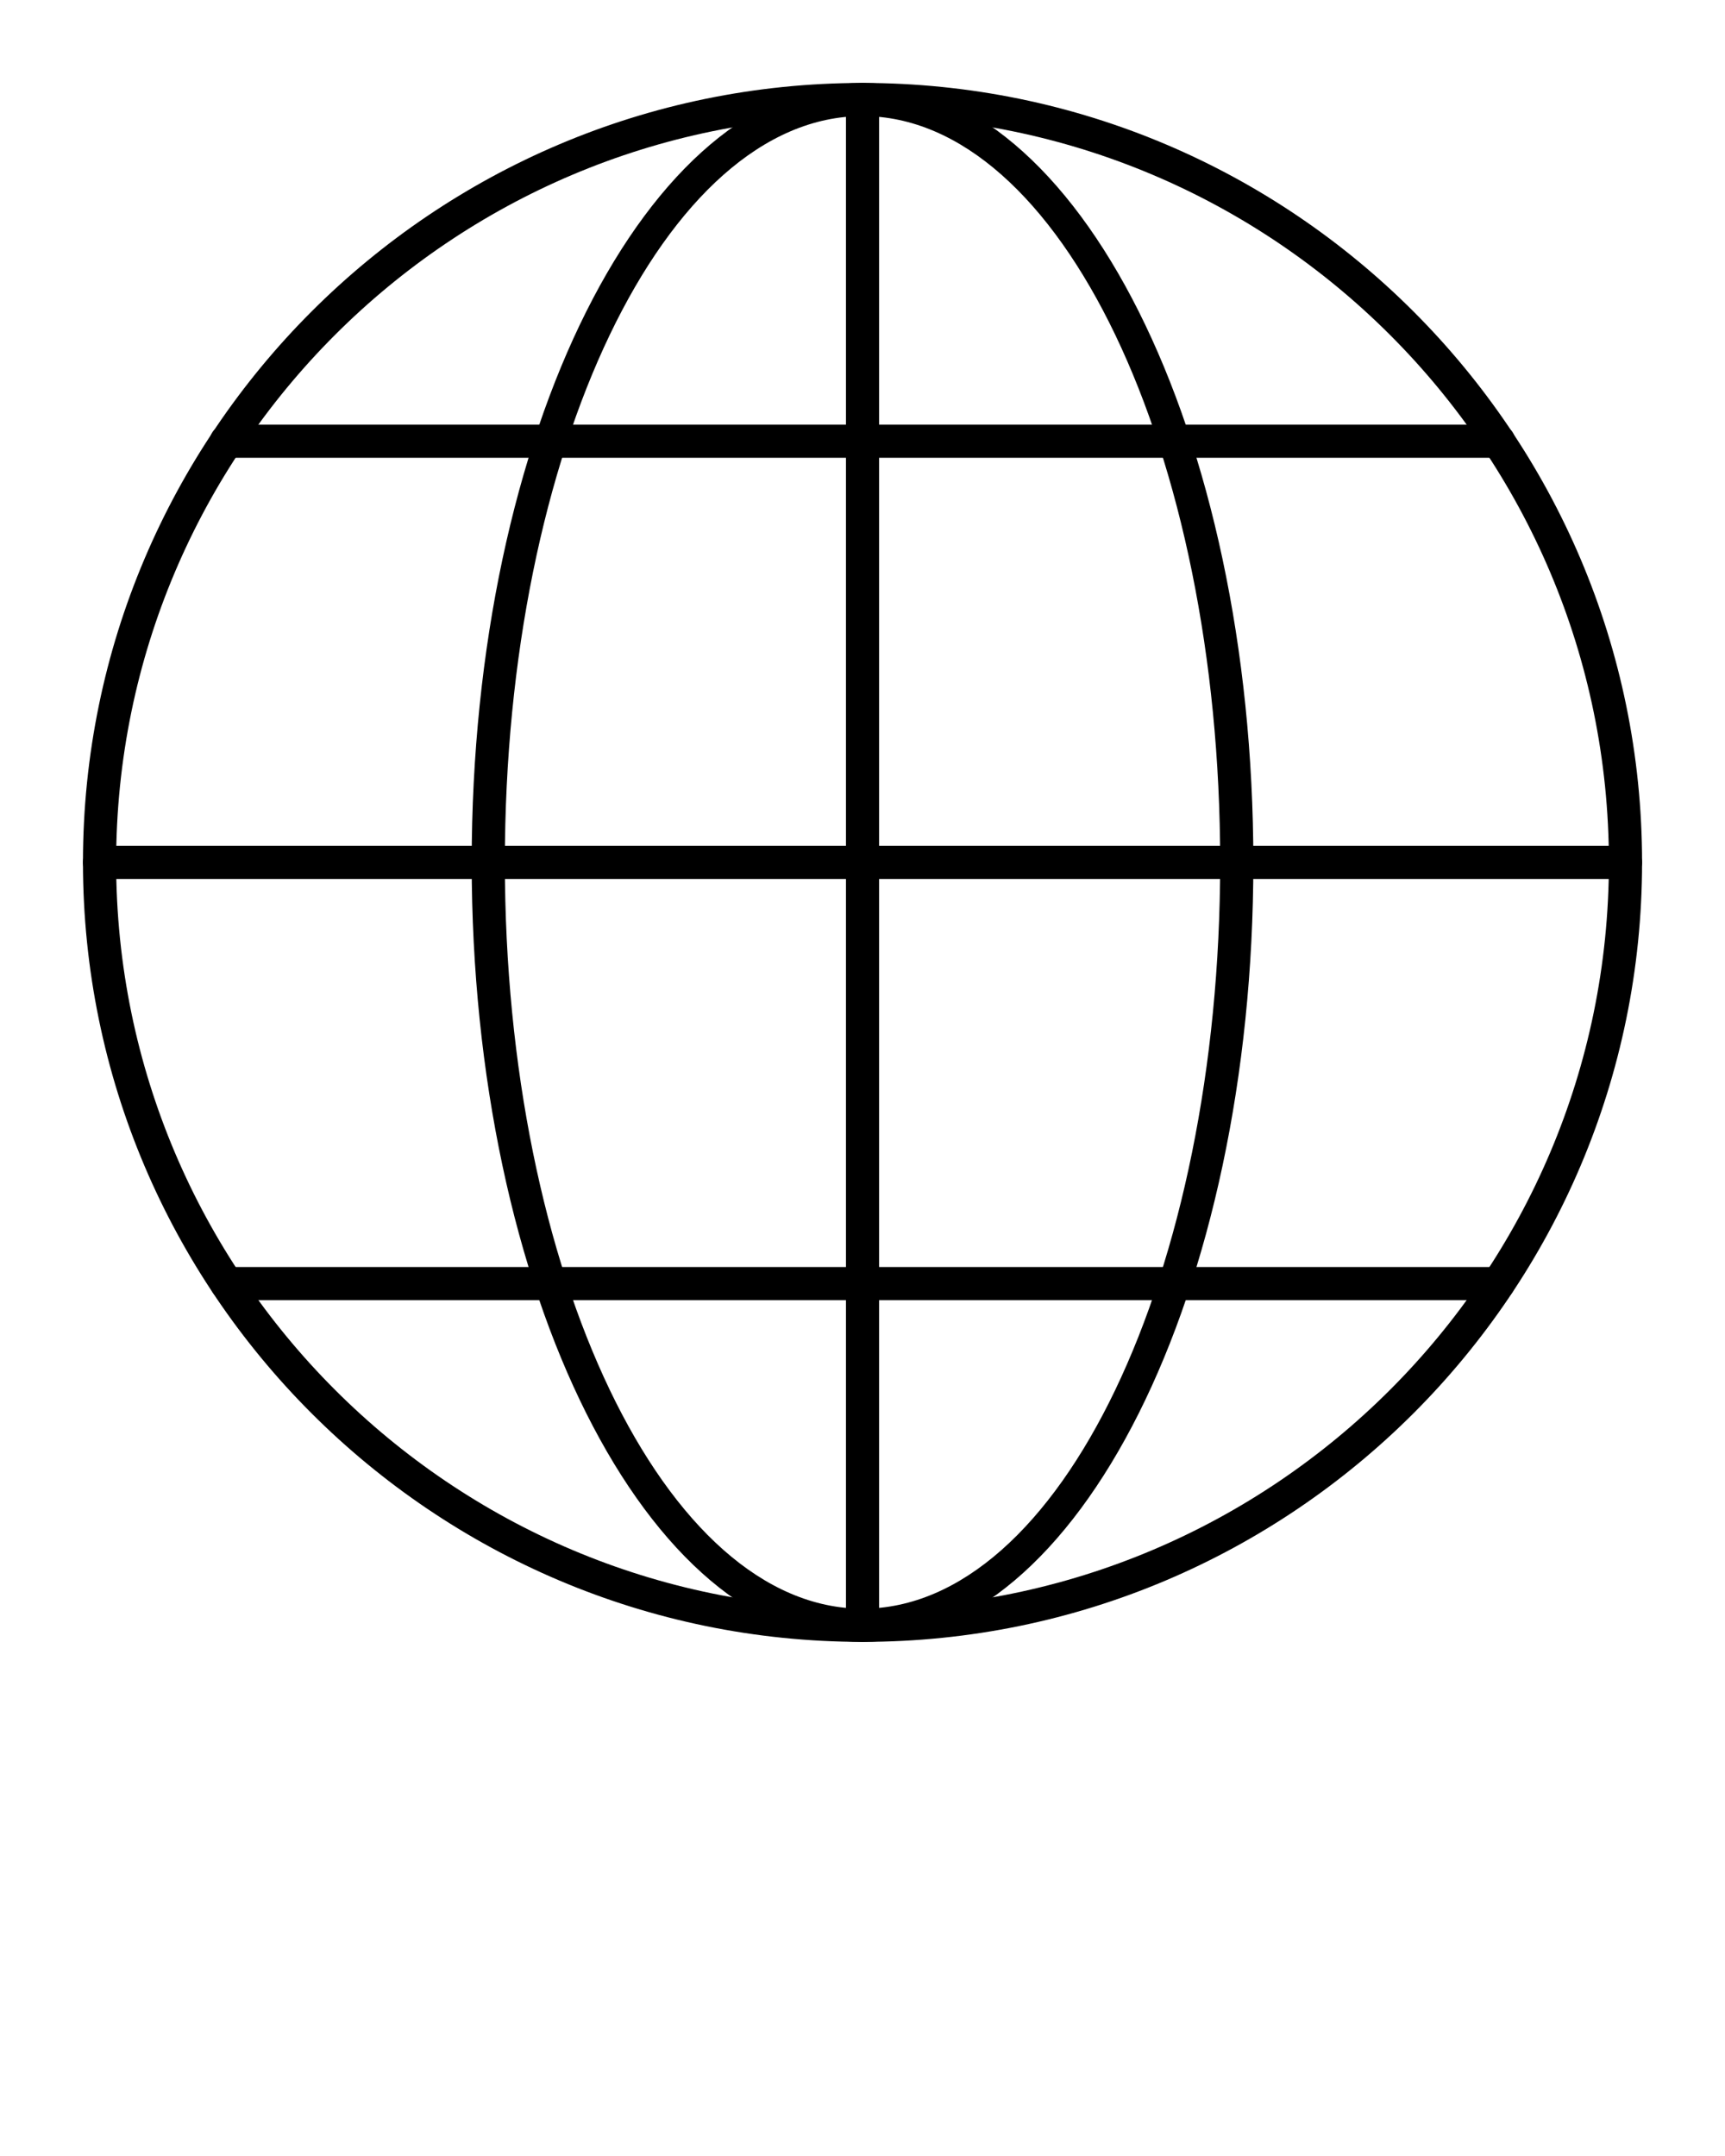 <?xml version="1.0" encoding="UTF-8" standalone="no"?>
<svg xmlns:inkscape="http://www.inkscape.org/namespaces/inkscape" xmlns:sodipodi="http://sodipodi.sourceforge.net/DTD/sodipodi-0.dtd" xmlns="http://www.w3.org/2000/svg" xmlns:svg="http://www.w3.org/2000/svg" version="1.1" x="0px" y="0px" viewBox="0 0 52 65" style="enable-background:new 0 0 52 52;" xml:space="preserve" id="svg9">
  <defs id="defs9"></defs>
  <style type="text/css" id="style1">
	.st0{fill:none;stroke:#000000;stroke-linecap:round;stroke-linejoin:round;stroke-miterlimit:10;}
</style>
  <g id="g8">
    <g id="g1">
      <path d="M26.001,49.5c-12.958,0-23.5-10.542-23.5-23.5c0-12.957,10.542-23.499,23.5-23.499    C38.958,2.5,49.5,13.042,49.5,26C49.5,38.958,38.958,49.5,26.001,49.5z     M26.001,3.5c-12.406,0-22.5,10.093-22.5,22.499s10.094,22.5,22.5,22.5S48.5,38.406,48.5,26    S38.407,3.5,26.001,3.5z" id="path1"></path>
    </g>
    <g id="g2">
      <path d="M26.001,49.5c-6.497,0-11.782-10.542-11.782-23.5    c0-12.957,5.285-23.499,11.782-23.499c6.496,0,11.781,10.542,11.781,23.499    C37.782,38.958,32.497,49.5,26.001,49.5z M26.001,3.5    c-5.945,0-10.782,10.093-10.782,22.499s4.837,22.5,10.782,22.5    c5.944,0,10.781-10.094,10.781-22.5S31.945,3.5,26.001,3.5z" id="path2"></path>
    </g>
    <g id="g6">
      <g id="g3">
        <path d="M45.176,13.802H6.824c-0.276,0-0.5-0.224-0.5-0.5s0.224-0.5,0.5-0.5h38.352     c0.276,0,0.5,0.224,0.5,0.5S45.452,13.802,45.176,13.802z" id="path3"></path>
      </g>
      <g id="g4">
        <path d="M48.999,26.5H3c-0.276,0-0.5-0.224-0.5-0.5s0.224-0.5,0.5-0.5h45.999     c0.276,0,0.5,0.224,0.5,0.5S49.275,26.5,48.999,26.5z" id="path4"></path>
      </g>
      <g id="g5">
        <path d="M45.166,39.198H6.834c-0.276,0-0.5-0.224-0.5-0.5s0.224-0.5,0.5-0.5h38.332     c0.276,0,0.5,0.224,0.5,0.5S45.442,39.198,45.166,39.198z" id="path5"></path>
      </g>
    </g>
    <g id="g7">
      <path d="M26.001,49.5c-0.276,0-0.5-0.224-0.5-0.5V3c0-0.276,0.224-0.5,0.5-0.5    s0.5,0.224,0.5,0.5v45.999C26.501,49.276,26.277,49.5,26.001,49.5z" id="path6"></path>
    </g>
  </g>
</svg>
